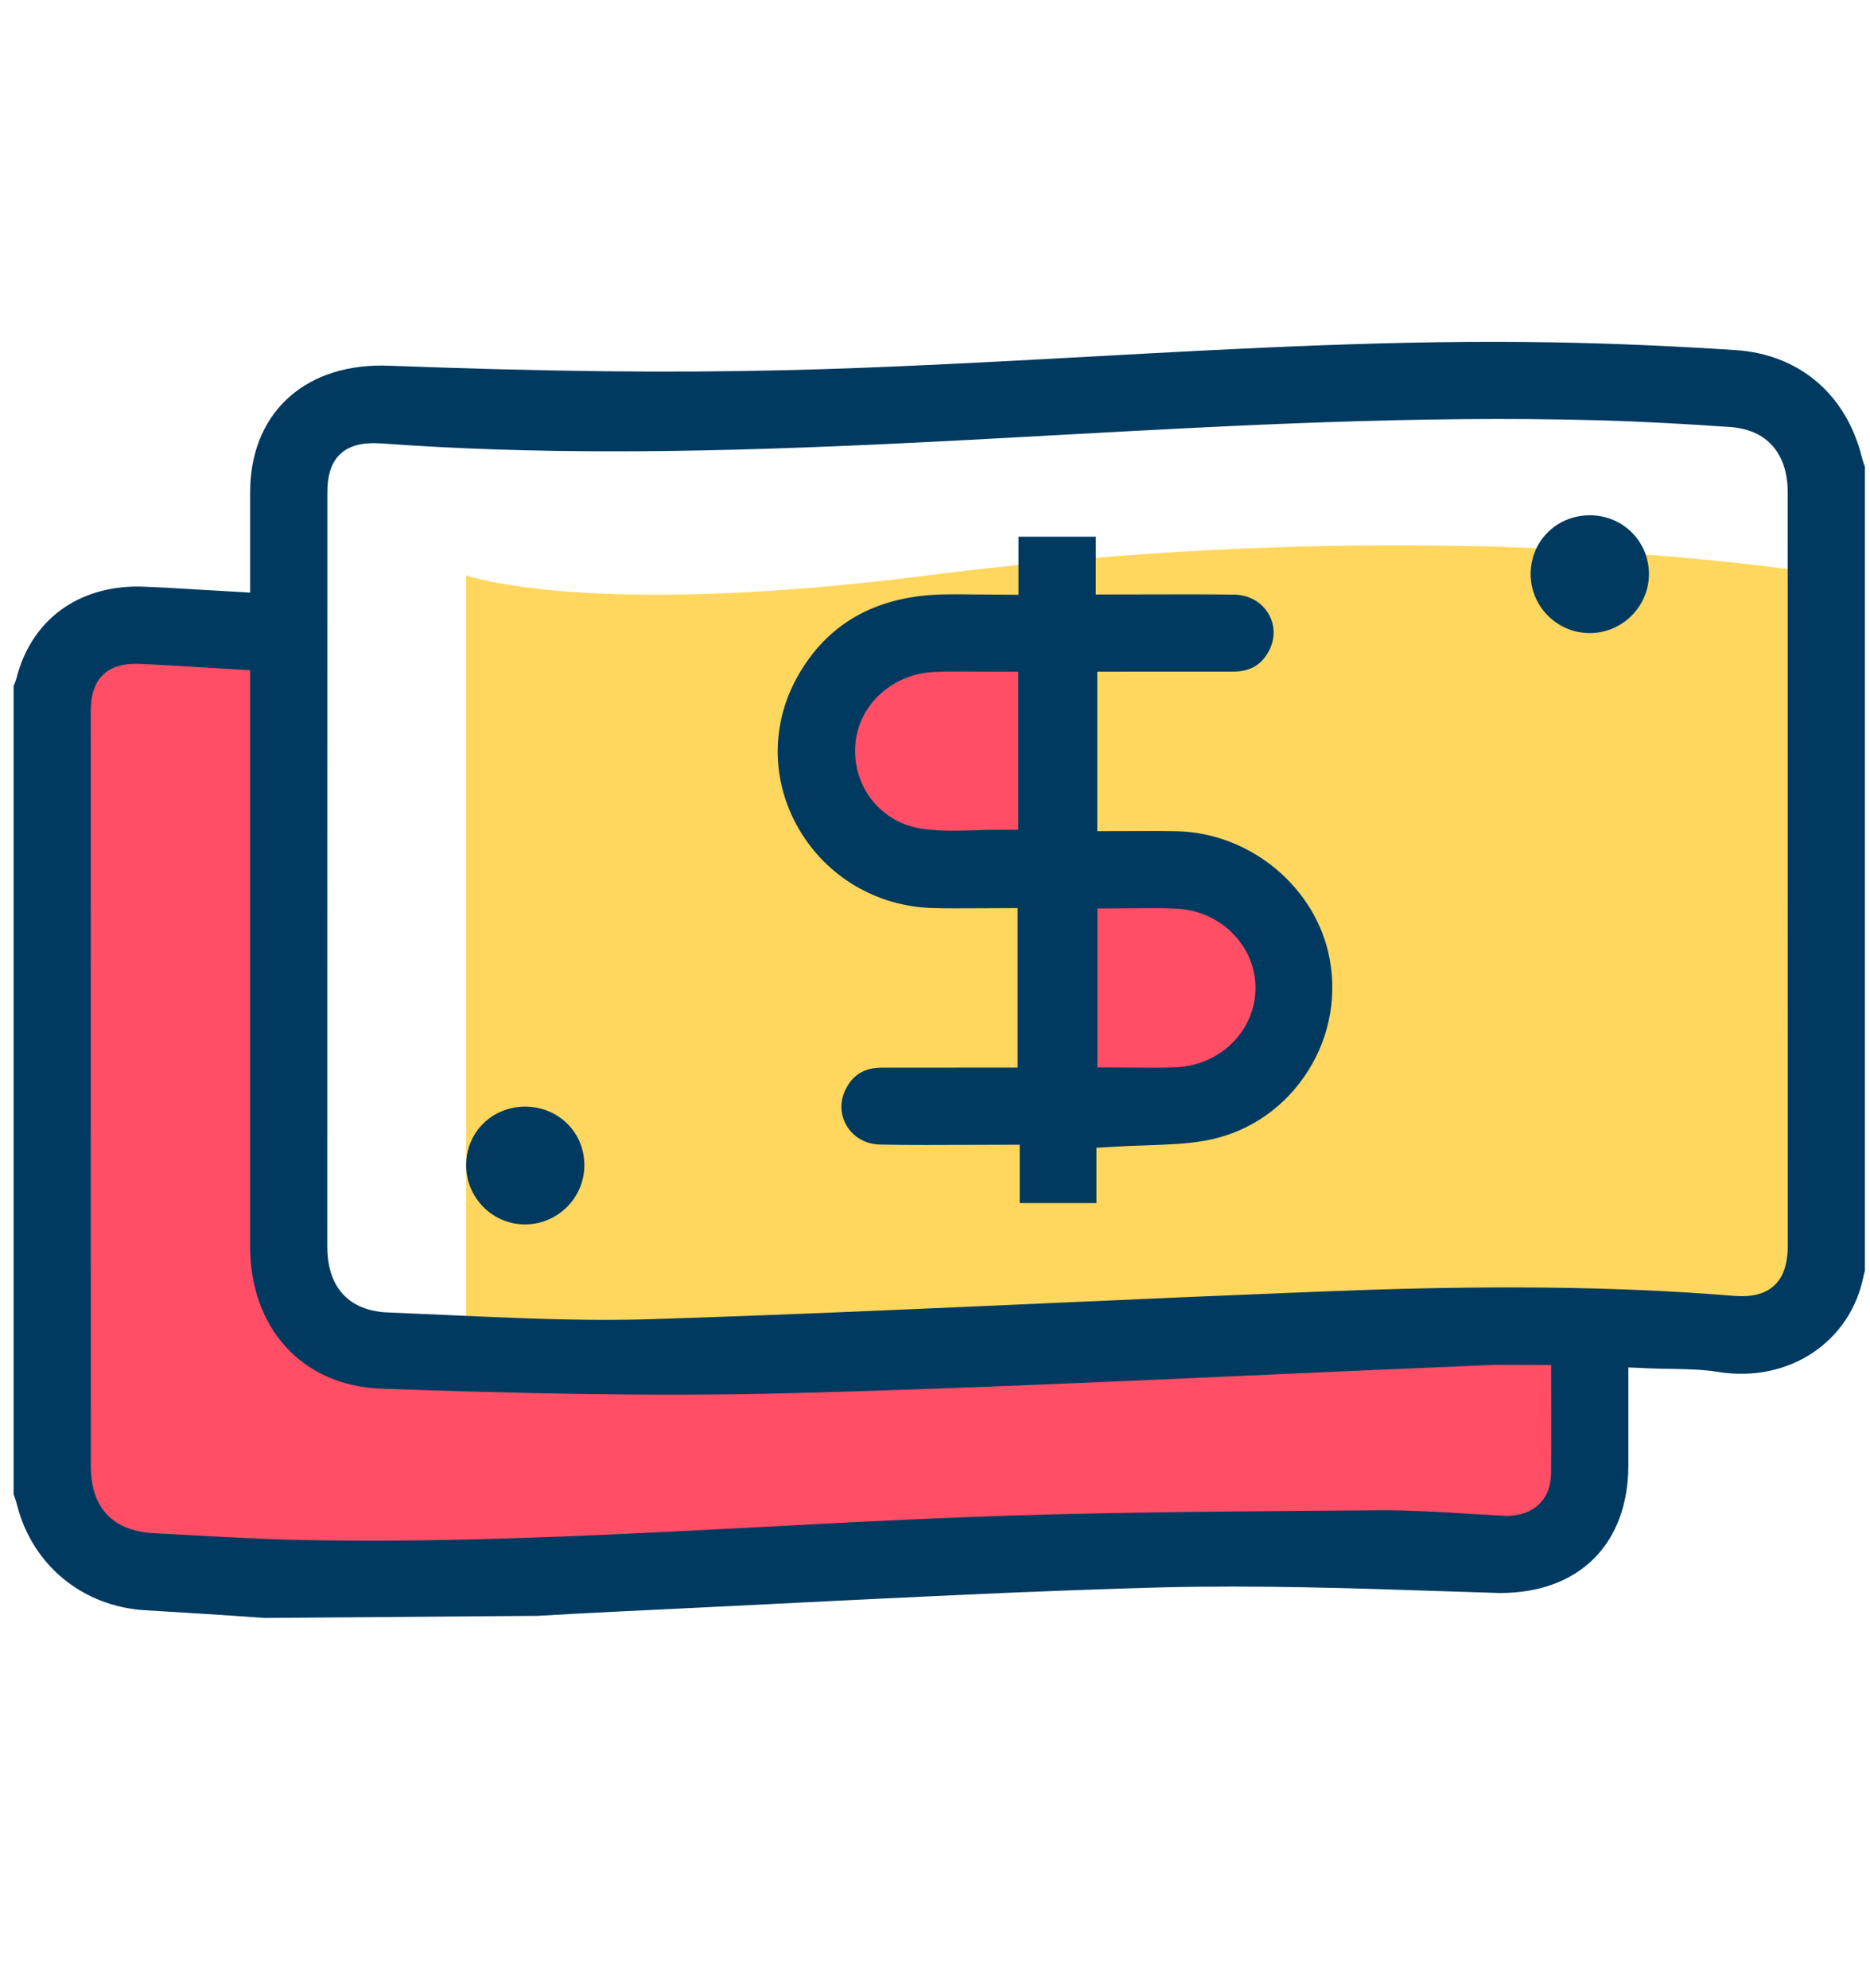 <?xml version="1.0" encoding="UTF-8"?> <!-- Generator: Adobe Illustrator 16.0.0, SVG Export Plug-In . SVG Version: 6.00 Build 0) --> <svg xmlns="http://www.w3.org/2000/svg" xmlns:xlink="http://www.w3.org/1999/xlink" id="Layer_1" x="0px" y="0px" width="447.7px" height="476px" viewBox="0 0 447.7 476" xml:space="preserve"> <g> <path fill-rule="evenodd" clip-rule="evenodd" fill="#FF4E66" d="M12.928,157.455v197.618c0,0-2.462,20.93,42.477,22.162 c44.939,1.23,311.053-6.771,311.053-6.771s16.179,4.27,14.158-53.289l-260.572,3.002H76.951l-8.003-22.971l0.616-145.628 C69.563,151.578,16.006,151.299,12.928,157.455z"></path> <path fill-rule="evenodd" clip-rule="evenodd" fill="#FFD75E" d="M111.598,325.716v-187.96c0,0,28.76,10.446,110.559,0 c81.816-10.437,158.383-8.695,216.691,0v176.649l-31.338,7.829L111.598,325.716z"></path> <g> <path fill-rule="evenodd" clip-rule="evenodd" fill="#003A60" d="M446.178,305.401l0.308-1.192V111.775 c-0.366-0.962-0.558-1.568-0.712-2.184c-3.713-15.168-15.044-24.788-30.299-25.769c-15.391-1-29.626-1.597-43.516-1.847 c-36.879-0.673-74.642,1.414-111.059,3.415c-23.893,1.308-48.613,2.665-72.968,3.251c-29.203,0.683-57.078,0.317-94.879-1.077 l-1.693-0.039c-19.122,0-31.473,11.918-31.473,30.357v24.009l-12.389-0.722c-4.906-0.298-9.638-0.596-14.371-0.741 c-0.019,0-0.039,0-0.058,0c-14.928,0-25.663,8.407-29.125,21.94c-0.192,0.731-0.462,1.347-0.693,1.856v193.54 c0.423,1.154,0.654,1.847,0.827,2.578c3.655,14.389,15.698,24.316,30.646,25.201c6.772,0.385,13.524,0.846,20.276,1.27 l8.253,0.576l65.542-0.5c6.676-0.385,13.351-0.77,20.026-1.076c12.312-0.578,24.624-1.193,36.936-1.809 c30.165-1.501,61.349-3.078,92.071-3.925c23.085-0.577,46.517,0.192,69.198,0.962l12.081,0.385 c18.968,0,30.741-11.734,30.741-30.665v-23.354l5.156,0.23c1.692,0.078,3.366,0.097,5.04,0.116 c3.731,0.077,7.579,0.115,11.407,0.75C428.402,331.181,443.138,321.177,446.178,305.401z M371.344,352.841 c-0.077,6.234-4.194,10.119-10.716,10.119l-9.445-0.538c-6.618-0.423-13.235-0.808-19.873-0.808l-17.256,0.115 c-27.529,0.23-56.001,0.461-83.934,1.577c-15.698,0.616-31.376,1.424-47.055,2.271c-30.857,1.615-62.772,3.309-94.265,3.309 c-6.599,0-13.216-0.077-19.834-0.23c-7.329-0.193-14.64-0.616-21.95-1.001l-9.984-0.538c-10.003-0.5-15.294-6.041-15.294-16.083 L21.72,170.585c0.019-2.886,0.038-11.648,10.792-11.648l1.174,0.019c4.655,0.211,9.292,0.5,14.178,0.798l12.023,0.712v137.972 c0,19.719,12.62,33.396,31.396,34.051c28.414,1.001,63.946,2.001,98.246,1.077c38.321-1,77.296-2.77,114.983-4.463 c17.18-0.77,34.34-1.539,51.499-2.232c1.251-0.057,2.521-0.076,3.79-0.076l11.562,0.039l0.02,11.657 C371.382,343.415,371.4,348.147,371.344,352.841z M417.09,310.346c-0.692,0-1.442-0.038-2.27-0.097 c-16.545-1.346-33.993-2-53.365-2c-13.908,0-28.625,0.326-46.305,1.039c-20.469,0.808-40.938,1.692-61.406,2.615 c-32.704,1.463-65.408,2.925-98.112,3.963c-3.674,0.116-7.349,0.154-11.023,0.154c-12.255,0-24.663-0.576-36.647-1.115 l-14.986-0.654c-9.427-0.346-14.621-5.982-14.621-15.813l0.019-180.025c0-3.367,0-12.303,11.023-12.303 c0.692,0,1.462,0.029,2.289,0.087c17.256,1.25,35.301,1.866,55.173,1.866c18.506,0,38.706-0.529,63.561-1.664 c14.409-0.664,28.817-1.452,43.227-2.25c42.188-2.328,85.839-4.685,129.026-3.521c10.543,0.298,21.047,0.885,31.569,1.616 c8.715,0.606,13.735,6.271,13.755,15.563l0.02,180.016C428.018,300.938,428.018,310.346,417.09,310.346z"></path> <path fill-rule="evenodd" clip-rule="evenodd" fill="#003A60" d="M32.531,163.938l-0.02-0.077v0.077 C32.512,163.938,32.512,163.938,32.531,163.938z"></path> <polygon fill-rule="evenodd" clip-rule="evenodd" fill="#003A60" points="-0.962,161.563 -1,161.553 -1,161.563 "></polygon> </g> <path fill-rule="evenodd" clip-rule="evenodd" fill="#003A60" d="M394.774,137.236c0.097,7.743-6.099,14.168-13.851,14.342 c-7.926,0.183-14.467-6.224-14.467-14.14c0-7.83,6.156-13.996,14.043-14.063C388.368,123.309,394.659,129.436,394.774,137.236z"></path> <path fill-rule="evenodd" clip-rule="evenodd" fill="#003A60" d="M125.564,293.167c-7.733-0.077-13.966-6.426-13.966-14.197 c0.019-7.869,6.175-13.967,14.101-14.006c8.099,0,14.39,6.349,14.197,14.352C139.723,287.049,133.297,293.243,125.564,293.167z"></path> <path fill-rule="evenodd" clip-rule="evenodd" fill="#FF4E66" d="M247.453,157.494c0,15.188,0,29.617,0,44.439 c-9.272,0-18.43,0.961-27.298-0.23c-12.332-1.684-19.949-12.13-19.026-23.855c0.847-10.812,10.446-19.718,22.432-20.286 C231.217,157.205,238.95,157.494,247.453,157.494z"></path> <path fill-rule="evenodd" clip-rule="evenodd" fill="#FF4E66" d="M262.189,216.929c6.771,0,13.101-0.289,19.41,0.066 c10.831,0.615,19.373,9.215,19.526,19.238c0.173,10.263-8.426,19.189-19.526,19.844c-6.31,0.403-12.639,0.076-19.41,0.076 C262.189,243.149,262.189,230.375,262.189,216.929z"></path> <path fill-rule="evenodd" clip-rule="evenodd" fill="#003A60" d="M288.16,273.179c9.734-1.635,18.237-7.041,23.97-15.217 c5.829-8.311,8.042-18.353,6.214-28.299c-3.136-17.073-18.872-30.251-36.647-30.645l-4.964-0.049l-14.043,0.039v-38.187 l32.512-0.01c4.117-0.01,6.849-1.606,8.618-5.011c1.52-2.934,1.462-6.166-0.153-8.878c-1.693-2.837-4.694-4.501-8.254-4.549 c-3.559-0.048-7.137-0.067-10.734-0.067l-22.334,0.038v-13.832h-18.507v13.899l-15.236-0.115c-1.847,0-3.655,0.029-5.483,0.154 c-15.063,1-26.066,7.907-32.723,20.536c-5.887,11.187-5.579,24.451,0.847,35.474c6.637,11.437,18.564,18.516,31.857,18.949 c1.847,0.058,3.693,0.076,5.54,0.076l14.986-0.057v38.186l-32.588,0.02c-4.059,0.02-6.772,1.654-8.542,5.098 c-1.481,2.887-1.404,6.118,0.211,8.812c1.674,2.809,4.579,4.425,7.984,4.501c3.616,0.078,7.252,0.097,10.927,0.097l22.508-0.058 v13.967h18.372v-13.236l4.617-0.27c2.462-0.153,4.886-0.23,7.271-0.307C279.233,274.063,283.793,273.909,288.16,273.179z M243.779,198.671h-4.926c-1.75,0-3.501,0.059-5.251,0.116c-1.828,0.058-3.636,0.115-5.444,0.115c-2.405,0-4.79-0.106-7.138-0.423 c-10.061-1.366-17.044-10.08-16.236-20.277c0.731-9.397,8.83-16.842,18.795-17.304c1.905-0.086,3.81-0.115,5.733-0.115 l14.467,0.067V198.671z M262.728,255.576v-38.062l13.697-0.076c1.828,0,3.655,0.028,5.483,0.134 c10.311,0.587,18.525,8.782,18.68,18.671c0.153,10.176-8.042,18.641-18.68,19.275c-1.789,0.115-3.598,0.135-5.426,0.135h-0.019 L262.728,255.576z"></path> </g> </svg> 